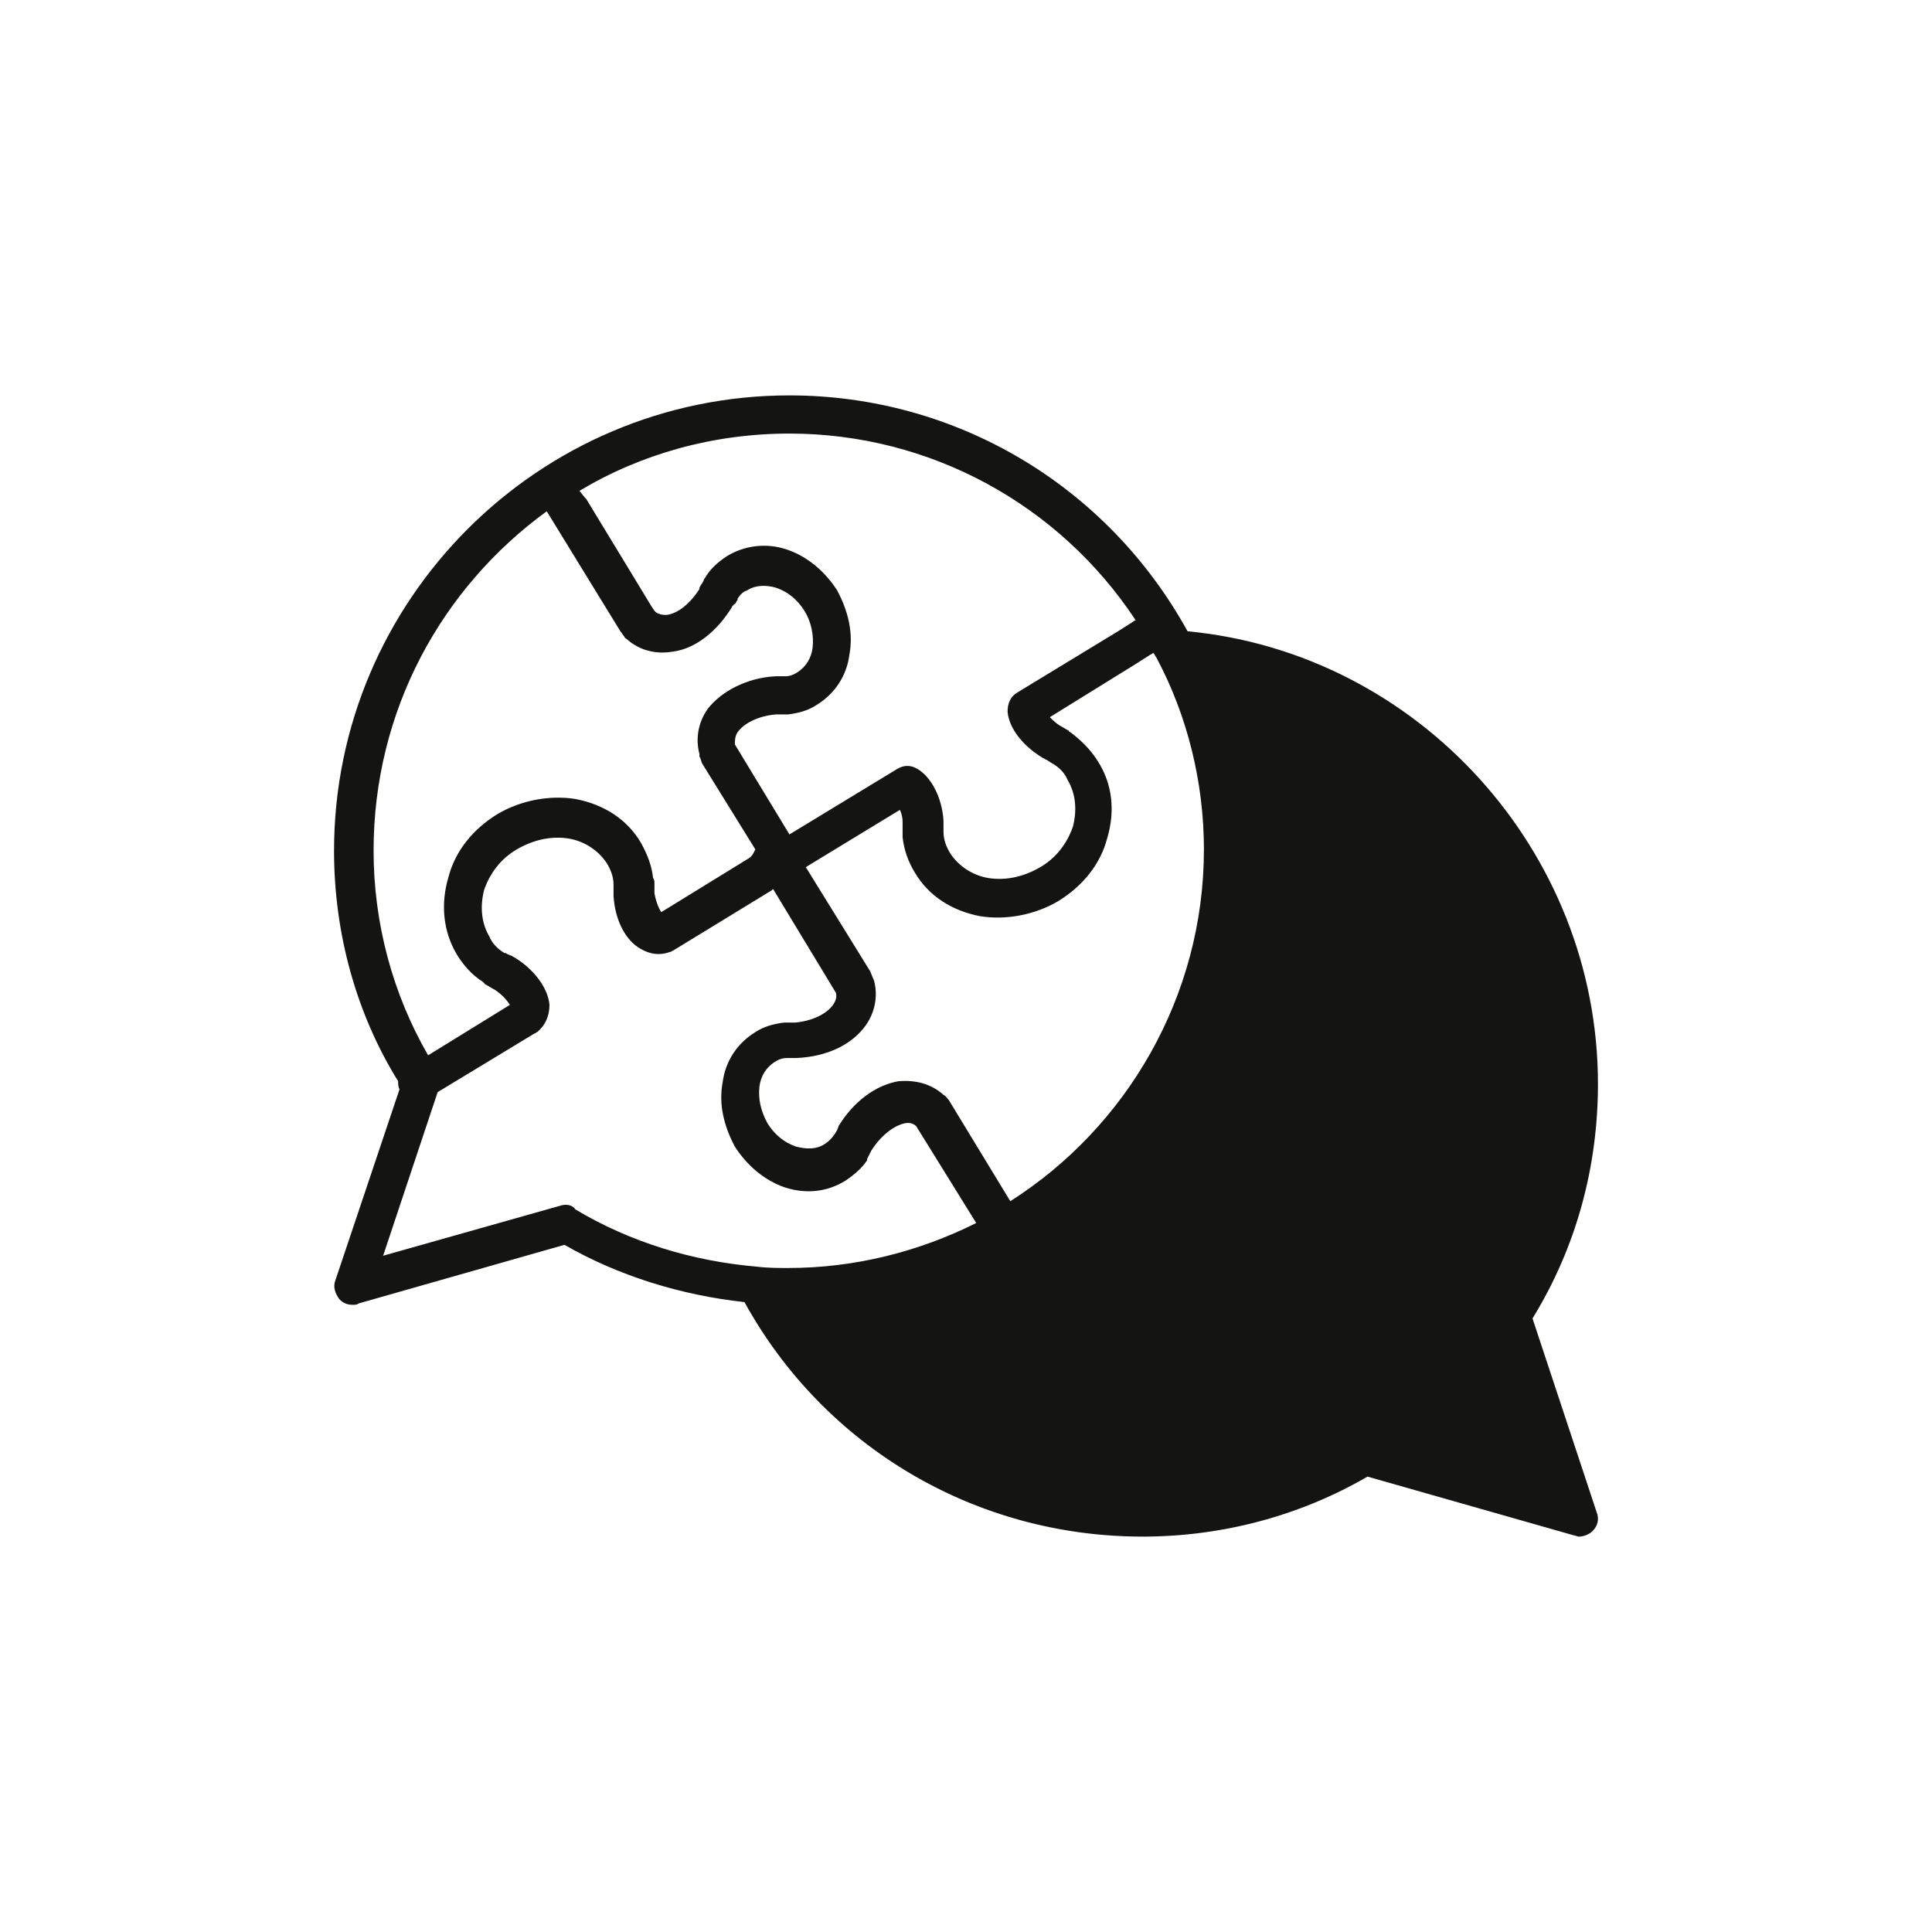 <?xml version="1.0" encoding="utf-8"?>
<!-- Generator: Adobe Illustrator 24.0.2, SVG Export Plug-In . SVG Version: 6.00 Build 0)  -->
<svg version="1.1" id="Ebene_2_1_" xmlns="http://www.w3.org/2000/svg" xmlns:xlink="http://www.w3.org/1999/xlink" x="0px" y="0px"
	 viewBox="0 0 141.7 141.7" style="enable-background:new 0 0 141.7 141.7;" xml:space="preserve">
<style type="text/css">
	.st0{fill:#141412;}
</style>
<path class="st0" d="M112.4,96.7c3.2-5.2,4.8-11.1,4.8-17.2c0-17.1-13.2-31.6-30.1-33.2C81.2,35.6,70.1,29,57.9,29
	c-18.4,0-33.4,15-33.4,33.4c0,6,1.6,11.9,4.7,16.9c0,0.2,0,0.4,0.1,0.6l-4.7,14c-0.2,0.5,0,1,0.3,1.4c0.3,0.3,0.6,0.4,1,0.4
	c0.1,0,0.3,0,0.4-0.1l15.1-4.3c4,2.3,8.6,3.7,13.2,4.2c5.9,10.7,17,17.2,29.2,17.2c5.8,0,11.5-1.5,16.5-4.4l15.1,4.3
	c0.1,0,0.3,0.1,0.4,0.1c0.4,0,0.8-0.2,1-0.4c0.4-0.4,0.5-0.9,0.3-1.4L112.4,96.7z M63.5,75.2c0.7-1,0.9-2.2,0.6-3.3
	c-0.1-0.2-0.2-0.5-0.3-0.7l-4.7-7.6l6.9-4.2c0.1,0.2,0.2,0.5,0.2,0.9c0,0.3,0,0.5,0,0.7c0,0.1,0,0.3,0,0.4c0.1,0.9,0.4,1.8,0.9,2.6
	c1,1.7,2.7,2.8,4.8,3.2c1.9,0.3,4-0.1,5.7-1.1c1.8-1.1,3.1-2.7,3.6-4.6c0.6-2,0.4-4-0.7-5.7c-0.5-0.8-1.2-1.5-2-2.1
	c0,0-0.1,0-0.1-0.1c-0.2-0.1-0.5-0.3-0.7-0.4c-0.3-0.2-0.5-0.4-0.7-0.6l6.3-3.9l0,0l1.1-0.7c0.1,0,0.1-0.1,0.2-0.1
	c0.1,0.1,0.1,0.2,0.2,0.3l0,0c2.3,4.3,3.5,9.2,3.5,14.1c0,10.8-5.7,20.4-14.2,25.8l-4.5-7.4c-0.1-0.1-0.2-0.3-0.4-0.4
	c-0.9-0.8-2-1.1-3.3-1c-1.7,0.3-3.3,1.5-4.4,3.3c0,0.1-0.1,0.2-0.1,0.3l0,0c-0.1,0.1-0.1,0.2-0.2,0.3l0,0c-0.2,0.3-0.4,0.5-0.7,0.7
	c-0.6,0.4-1.3,0.4-2.1,0.2c-0.9-0.3-1.6-0.9-2.1-1.7c-0.5-0.9-0.7-1.8-0.6-2.7c0.1-0.8,0.5-1.4,1.1-1.8c0.3-0.2,0.6-0.3,0.9-0.3
	c0,0,0,0,0.1,0s0.2,0,0.3,0h0.2h0.1C60.7,77.5,62.5,76.6,63.5,75.2z M83.3,45.5c-0.1,0-0.2,0.1-0.2,0.1L82,46.3l0,0l0,0l-7.4,4.5
	c-0.5,0.3-0.7,0.8-0.7,1.4c0.1,1.2,1.1,2.5,2.6,3.4c0.1,0,0.1,0.1,0.2,0.1c0.2,0.1,0.3,0.2,0.5,0.3c0.5,0.3,0.9,0.7,1.1,1.2
	c0.6,1,0.7,2.2,0.4,3.4c-0.4,1.2-1.2,2.3-2.4,3c-1.2,0.7-2.5,1-3.8,0.8c-1.2-0.2-2.2-0.9-2.8-1.8c-0.3-0.5-0.5-1-0.5-1.6v-0.1l0,0
	c0-0.1,0-0.3,0-0.5c0-0.1,0-0.1,0-0.2c-0.1-1.7-0.9-3.2-1.9-3.8c-0.5-0.3-1-0.3-1.5,0l-7.9,4.8l-4-6.6c0-0.3,0-0.6,0.2-0.9
	c0.5-0.7,1.6-1.2,2.8-1.3l0,0c0.2,0,0.5,0,0.8,0c0,0,0,0,0.1,0c0.8-0.1,1.5-0.3,2.1-0.7c1.3-0.8,2.2-2.1,2.4-3.7
	c0.3-1.6-0.1-3.2-0.9-4.7c-0.9-1.4-2.2-2.5-3.7-3s-3.1-0.3-4.4,0.5c-0.6,0.4-1.2,0.9-1.6,1.6c0,0-0.1,0.1-0.1,0.2
	c-0.1,0.2-0.2,0.3-0.3,0.5c0,0,0,0,0,0.1c-0.7,1.1-1.6,1.8-2.4,1.9c-0.2,0-0.4,0-0.6-0.1c-0.1,0-0.2-0.1-0.3-0.2l-0.2-0.3L43,36.6
	l-0.1-0.1L42.5,36l0,0c4.5-2.7,9.8-4.2,15.4-4.2C68.2,31.8,77.7,37,83.3,45.5z M40.1,37.5l5.4,8.8c0.1,0.1,0.2,0.3,0.3,0.4
	c0,0.1,0.1,0.1,0.2,0.2c0.9,0.8,2.1,1.1,3.3,0.9c1.7-0.2,3.3-1.5,4.4-3.3c0,0,0-0.1,0.1-0.1l0,0c0,0,0-0.1,0.1-0.1
	c0.1-0.1,0.1-0.2,0.2-0.3c0,0,0,0,0-0.1c0.2-0.3,0.4-0.5,0.7-0.6c0.6-0.4,1.4-0.4,2.1-0.2c0.9,0.3,1.6,0.9,2.1,1.7s0.7,1.8,0.6,2.7
	c-0.1,0.8-0.5,1.4-1.1,1.8c-0.3,0.2-0.6,0.3-0.9,0.3h-0.1c-0.1,0-0.2,0-0.4,0h-0.2c-2.1,0.1-4,1.1-5,2.4c-0.7,1-0.9,2.2-0.6,3.3
	c0,0.1,0,0.1,0,0.2c0.1,0.1,0.1,0.3,0.2,0.5l3.9,6.3c-0.1,0.2-0.2,0.4-0.3,0.5L55,62.9l-6.5,4c-0.2-0.3-0.4-0.8-0.5-1.4
	c0-0.3,0-0.5,0-0.7c0-0.1,0-0.3-0.1-0.4c-0.1-0.9-0.4-1.7-0.9-2.6c-1-1.7-2.7-2.8-4.8-3.2c-1.9-0.3-4,0.1-5.7,1.1
	c-1.8,1.1-3.1,2.7-3.6,4.6c-0.6,2-0.4,4,0.6,5.7c0.5,0.8,1.1,1.5,1.9,2c0.1,0.1,0.1,0.1,0.2,0.2c0.2,0.1,0.5,0.3,0.7,0.4
	c0.6,0.4,0.9,0.8,1.1,1.1l-6,3.7c-2.6-4.5-4-9.7-4-15C27.4,52.1,32.4,43.1,40.1,37.5z M41.2,88.4l-13.1,3.7l4-12l7.1-4.3
	c0.1,0,0.1-0.1,0.2-0.1c0.6-0.5,0.9-1.2,0.9-2c-0.1-1.2-1.1-2.6-2.6-3.5c-0.1,0-0.1-0.1-0.2-0.1c-0.2-0.1-0.3-0.1-0.4-0.2l0,0
	c0,0,0,0-0.1,0c-0.5-0.3-0.9-0.7-1.1-1.2c-0.6-1-0.7-2.2-0.4-3.4c0.4-1.2,1.2-2.3,2.4-3s2.5-1,3.8-0.8c1.2,0.2,2.2,0.9,2.8,1.8
	c0.3,0.5,0.5,1,0.5,1.6c0,0.1,0,0.1,0,0.2s0,0.3,0,0.4s0,0.1,0,0.2c0.1,1.8,0.9,3.3,2,3.9c0.7,0.4,1.4,0.5,2.2,0.2
	c0.1,0,0.1-0.1,0.2-0.1l7.2-4.4l0,0l0,0l0.1-0.1l4.6,7.6c0.1,0.3,0,0.6-0.2,0.9c-0.5,0.7-1.6,1.2-2.8,1.3c-0.2,0-0.5,0-0.7,0h-0.1
	c-0.8,0.1-1.5,0.3-2.1,0.7c-1.3,0.8-2.2,2.1-2.4,3.7c-0.3,1.6,0.1,3.2,0.9,4.7c0.9,1.4,2.2,2.5,3.7,3c1.6,0.5,3.1,0.3,4.4-0.5
	c0.6-0.4,1.2-0.9,1.6-1.5l0,0c0,0,0,0,0-0.1c0.1-0.2,0.2-0.4,0.3-0.6c0.7-1.1,1.6-1.8,2.4-2c0.4-0.1,0.7,0,0.9,0.2l4.4,7.1
	c-4.2,2.1-8.9,3.3-13.8,3.3c-0.7,0-1.5,0-2.3-0.1l0,0c-4.7-0.4-9.3-1.8-13.3-4.2C42,88.4,41.6,88.3,41.2,88.4z"/>
</svg>

